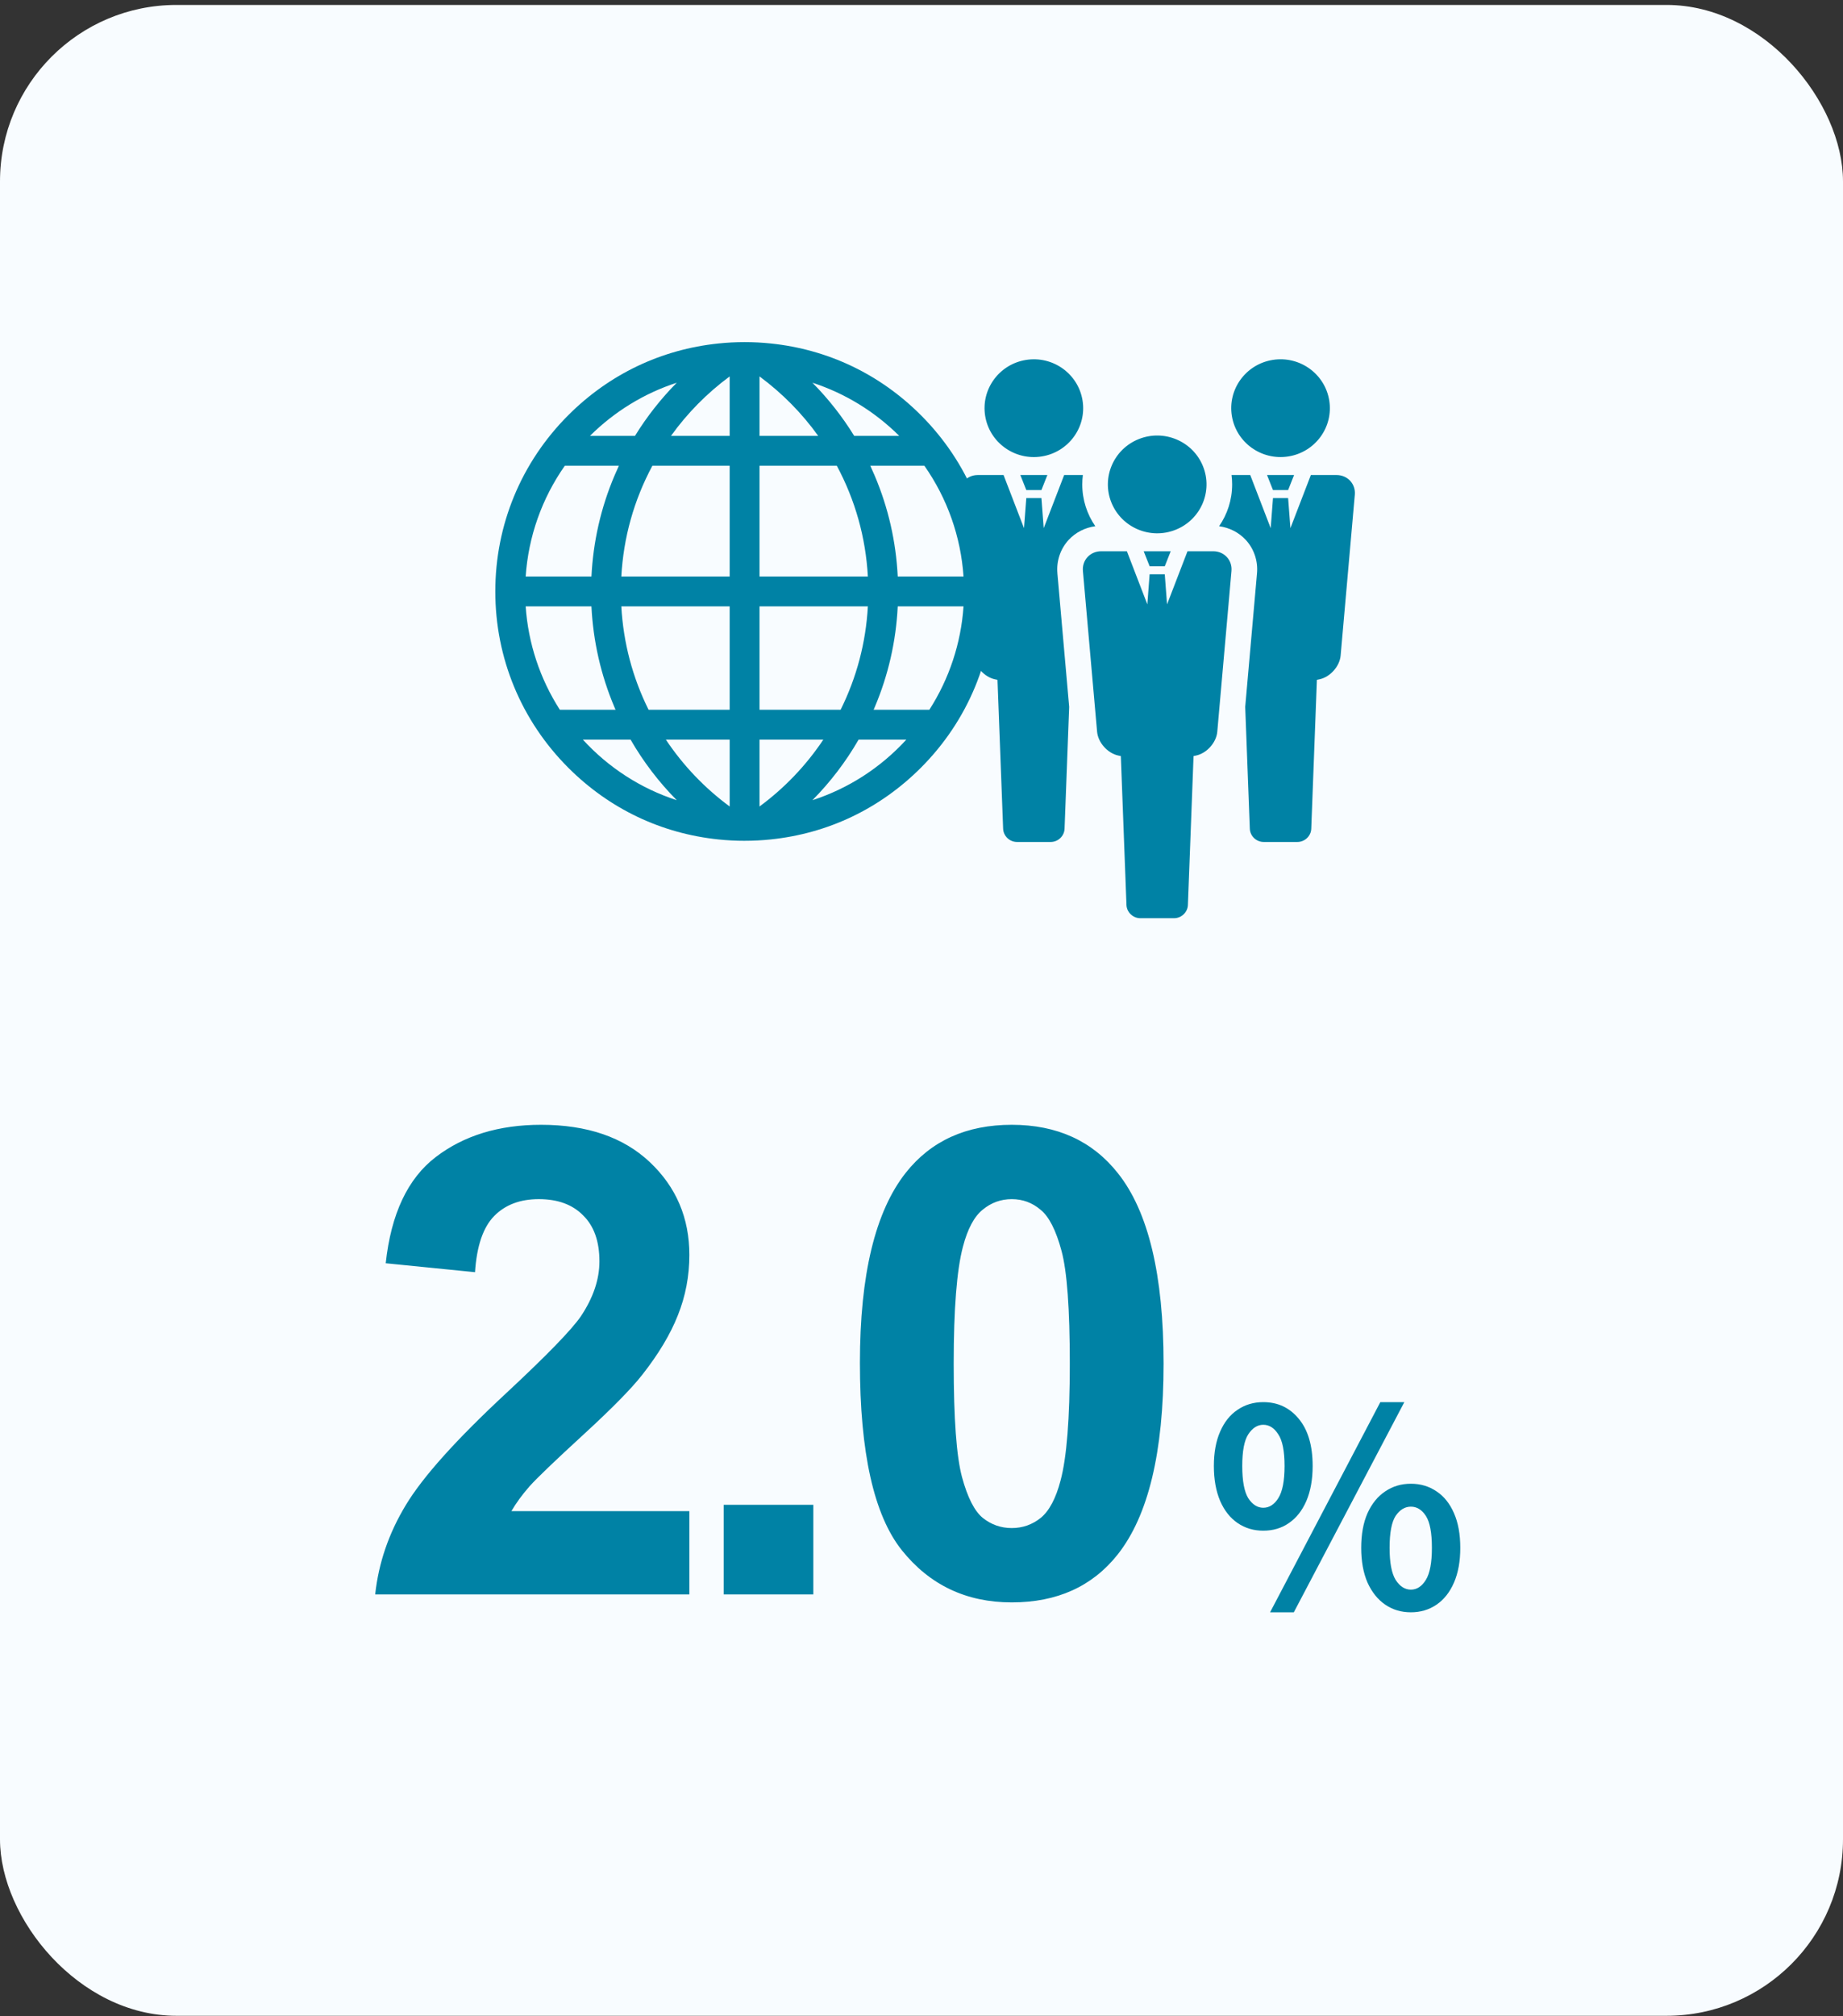 <?xml version="1.0" encoding="UTF-8"?><svg width="160" height="175" viewBox="0 0 160 175" fill="none" xmlns="http://www.w3.org/2000/svg">
<rect x="0" y="0" width="160" height="175" fill="#333333" stroke="none"/>
<rect y="0.429" width="160" height="174.529" rx="15.314" fill="#F8FCFF"/>
<g clip-path="url(#clip0_141_7716)">
<path d="M64.642 72.977C63.889 72.977 63.124 72.937 62.366 72.858C57.397 72.342 52.892 70.191 49.339 66.638C45.251 62.55 43 57.116 43 51.335C43 45.553 45.251 40.119 49.339 36.032C52.892 32.479 57.397 30.328 62.366 29.812C63.124 29.733 63.889 29.693 64.642 29.693C65.394 29.693 66.16 29.733 66.918 29.812C71.887 30.328 76.392 32.479 79.945 36.032C84.032 40.119 86.284 45.554 86.284 51.335C86.284 57.115 84.032 62.55 79.945 66.637C76.391 70.191 71.887 72.341 66.918 72.857C66.16 72.936 65.394 72.976 64.642 72.976V72.977ZM57.807 64.195C59.31 66.444 61.17 68.393 63.347 69.998V64.195H57.807ZM65.937 69.998C68.114 68.392 69.974 66.444 71.477 64.195H65.937V69.998ZM74.539 64.195C73.44 66.104 72.092 67.872 70.531 69.453C73.651 68.438 76.447 66.636 78.683 64.195H74.539ZM50.601 64.195C52.837 66.636 55.632 68.438 58.753 69.453C57.191 67.872 55.843 66.105 54.744 64.195H50.601ZM80.68 61.604C82.408 58.914 83.432 55.819 83.648 52.63H77.937C77.789 55.655 77.118 58.595 75.943 61.371C75.91 61.448 75.877 61.526 75.843 61.604H80.68ZM72.978 61.604C74.375 58.789 75.17 55.772 75.344 52.63H65.937V61.604H72.978ZM63.346 61.604V52.63H53.94C54.114 55.772 54.909 58.789 56.306 61.604H63.346ZM53.44 61.604C53.405 61.525 53.372 61.447 53.339 61.371C52.165 58.594 51.495 55.655 51.346 52.63H45.636C45.852 55.819 46.875 58.914 48.604 61.604H53.441H53.44ZM83.648 50.039C83.414 46.583 82.242 43.264 80.249 40.422H75.553C75.69 40.716 75.821 41.01 75.943 41.299C77.118 44.075 77.788 47.014 77.937 50.039H83.648ZM75.344 50.039C75.156 46.647 74.25 43.414 72.647 40.422H65.937V50.039H75.344ZM63.346 50.039V40.422H56.637C55.033 43.414 54.127 46.648 53.94 50.039H63.346ZM51.347 50.039C51.495 47.014 52.165 44.075 53.34 41.299C53.462 41.01 53.593 40.717 53.73 40.422H49.035C47.041 43.264 45.87 46.582 45.636 50.039H51.347ZM78.066 37.831C75.941 35.718 73.359 34.138 70.531 33.217C71.916 34.618 73.135 36.17 74.157 37.831H78.066ZM71.032 37.831C69.61 35.852 67.898 34.119 65.937 32.671V37.831H71.032ZM63.346 37.831V32.671C61.385 34.119 59.674 35.852 58.252 37.831H63.346ZM55.126 37.831C56.149 36.17 57.367 34.618 58.752 33.217C55.924 34.138 53.343 35.718 51.218 37.831H55.126Z" fill="#0082A5"/>
</g>
<g clip-path="url(#clip1_141_7716)">
<path d="M111.847 39.617C114.181 39.247 115.772 37.071 115.398 34.757C115.025 32.443 112.83 30.867 110.495 31.237C108.161 31.607 106.57 33.782 106.944 36.096C107.317 38.41 109.512 39.986 111.847 39.617Z" fill="#0082A5"/>
<path d="M111.828 42.533L112.345 41.23H109.998L110.514 42.533H111.828Z" fill="#0082A5"/>
<path d="M90.43 39.618C92.764 39.248 94.355 37.072 93.981 34.758C93.608 32.444 91.413 30.868 89.079 31.238C86.744 31.608 85.154 33.784 85.527 36.098C85.9 38.412 88.095 39.988 90.43 39.618Z" fill="#0082A5"/>
<path d="M90.411 42.533L90.927 41.23H88.581L89.097 42.533H90.411Z" fill="#0082A5"/>
<path d="M116.038 41.23H113.802L112.027 45.841L111.828 43.229H110.514L110.315 45.841L108.54 41.23H106.916C106.951 41.496 106.968 41.768 106.968 42.044C106.968 43.389 106.55 44.639 105.835 45.674C106.722 45.79 107.546 46.207 108.149 46.858C108.864 47.632 109.221 48.685 109.127 49.748L108.103 61.353L108.503 71.932C108.527 72.562 109.067 73.078 109.704 73.078H112.637C113.273 73.078 113.814 72.562 113.837 71.932L114.326 59.006L114.54 58.962C115.473 58.767 116.305 57.837 116.387 56.896L117.618 42.941C117.702 42 116.989 41.23 116.036 41.23H116.038Z" fill="#0082A5"/>
<path d="M102.06 45.981C104.253 45.107 105.316 42.636 104.434 40.461C103.552 38.287 101.058 37.234 98.865 38.108C96.671 38.983 95.608 41.454 96.49 43.628C97.373 45.802 99.866 46.856 102.06 45.981Z" fill="#0082A5"/>
<path d="M105.329 47.845H103.093L101.318 52.456L101.119 49.844H99.805L99.606 52.456L97.831 47.845H95.596C94.642 47.845 93.93 48.615 94.013 49.557L95.244 63.511C95.328 64.453 96.159 65.382 97.091 65.577L97.305 65.622L97.794 78.548C97.819 79.178 98.359 79.694 98.995 79.694H101.928C102.564 79.694 103.105 79.178 103.128 78.548L103.618 65.622L103.831 65.577C104.764 65.382 105.596 64.453 105.678 63.511L106.91 49.557C106.993 48.615 106.28 47.845 105.327 47.845H105.329Z" fill="#0082A5"/>
<path d="M101.12 49.147L101.636 47.845H99.289L99.805 49.147H101.12Z" fill="#0082A5"/>
<path d="M91.798 49.748C91.704 48.685 92.061 47.632 92.777 46.858C93.379 46.207 94.202 45.79 95.09 45.674C94.376 44.64 93.957 43.389 93.957 42.044C93.957 41.768 93.975 41.497 94.009 41.23H92.385L90.61 45.841L90.411 43.23H89.098L88.898 45.841L87.124 41.23H84.888C83.934 41.23 83.222 42 83.305 42.941L84.537 56.896C84.62 57.837 85.451 58.766 86.383 58.961L86.597 59.005L87.087 71.931C87.111 72.562 87.651 73.078 88.287 73.078H91.22C91.856 73.078 92.397 72.562 92.42 71.931L92.82 61.353L91.796 49.747L91.798 49.748Z" fill="#0082A5"/>
</g>
<path d="M59.847 131.158V138.386H32.572C32.867 135.654 33.753 133.069 35.23 130.632C36.707 128.177 39.624 124.928 43.981 120.885C47.488 117.618 49.639 115.402 50.432 114.239C51.503 112.633 52.039 111.046 52.039 109.477C52.039 107.741 51.568 106.412 50.626 105.489C49.703 104.548 48.42 104.077 46.777 104.077C45.153 104.077 43.861 104.566 42.901 105.544C41.941 106.523 41.387 108.147 41.239 110.418L33.486 109.643C33.947 105.36 35.396 102.286 37.833 100.422C40.27 98.557 43.316 97.625 46.971 97.625C50.977 97.625 54.125 98.705 56.414 100.865C58.703 103.025 59.847 105.711 59.847 108.923C59.847 110.75 59.515 112.495 58.85 114.156C58.204 115.799 57.171 117.525 55.749 119.334C54.808 120.534 53.109 122.26 50.654 124.513C48.199 126.765 46.639 128.26 45.974 128.999C45.328 129.737 44.802 130.457 44.396 131.158H59.847ZM62.828 138.386V130.605H70.609V138.386H62.828ZM87.835 97.625C91.767 97.625 94.841 99.028 97.056 101.834C99.696 105.157 101.016 110.667 101.016 118.365C101.016 126.045 99.687 131.565 97.028 134.924C94.832 137.693 91.767 139.078 87.835 139.078C83.884 139.078 80.7 137.564 78.282 134.537C75.863 131.491 74.654 126.073 74.654 118.282C74.654 110.64 75.983 105.138 78.642 101.779C80.838 99.01 83.903 97.625 87.835 97.625ZM87.835 104.077C86.894 104.077 86.054 104.381 85.315 104.991C84.577 105.581 84.004 106.652 83.598 108.203C83.063 110.215 82.795 113.602 82.795 118.365C82.795 123.128 83.035 126.405 83.515 128.196C83.995 129.968 84.595 131.149 85.315 131.74C86.054 132.331 86.894 132.626 87.835 132.626C88.776 132.626 89.616 132.331 90.355 131.74C91.093 131.131 91.666 130.051 92.072 128.5C92.607 126.506 92.875 123.128 92.875 118.365C92.875 113.602 92.635 110.335 92.155 108.563C91.675 106.772 91.066 105.581 90.327 104.991C89.607 104.381 88.776 104.077 87.835 104.077Z" fill="#0082A5"/>
<path d="M109.67 132.854C108.833 132.854 108.091 132.633 107.443 132.19C106.796 131.748 106.29 131.109 105.927 130.272C105.564 129.419 105.382 128.408 105.382 127.239C105.382 126.071 105.564 125.076 105.927 124.254C106.29 123.417 106.796 122.786 107.443 122.359C108.091 121.917 108.833 121.696 109.67 121.696C110.933 121.696 111.96 122.178 112.75 123.141C113.555 124.104 113.958 125.471 113.958 127.239C113.958 128.408 113.776 129.419 113.413 130.272C113.05 131.109 112.544 131.748 111.897 132.19C111.265 132.633 110.523 132.854 109.67 132.854ZM109.67 130.864C110.191 130.864 110.625 130.587 110.973 130.035C111.336 129.466 111.518 128.534 111.518 127.239C111.518 125.944 111.336 125.028 110.973 124.491C110.625 123.939 110.191 123.662 109.67 123.662C109.165 123.662 108.73 123.939 108.367 124.491C108.02 125.028 107.846 125.944 107.846 127.239C107.846 128.534 108.02 129.466 108.367 130.035C108.73 130.587 109.165 130.864 109.67 130.864ZM122.486 139.937C121.649 139.937 120.907 139.716 120.259 139.274C119.612 138.831 119.098 138.192 118.719 137.355C118.356 136.518 118.174 135.515 118.174 134.346C118.174 133.162 118.356 132.159 118.719 131.338C119.098 130.501 119.612 129.869 120.259 129.442C120.907 129 121.649 128.779 122.486 128.779C123.323 128.779 124.065 129 124.713 129.442C125.36 129.869 125.866 130.501 126.229 131.338C126.592 132.159 126.774 133.162 126.774 134.346C126.774 135.515 126.592 136.518 126.229 137.355C125.866 138.192 125.36 138.831 124.713 139.274C124.065 139.716 123.323 139.937 122.486 139.937ZM122.486 137.971C123.007 137.971 123.441 137.686 123.789 137.118C124.136 136.549 124.31 135.625 124.31 134.346C124.31 133.035 124.136 132.111 123.789 131.574C123.441 131.038 123.007 130.769 122.486 130.769C121.965 130.769 121.523 131.038 121.159 131.574C120.812 132.111 120.638 133.035 120.638 134.346C120.638 135.625 120.812 136.549 121.159 137.118C121.523 137.686 121.965 137.971 122.486 137.971ZM110.262 139.937L119.833 121.696H121.917L112.323 139.937H110.262Z" fill="#0082A5"/>
<defs>
<clipPath id="clip0_141_7716">
<rect width="43.284" height="43.284" fill="white" transform="translate(43 29.693)"/>
</clipPath>
<clipPath id="clip1_141_7716">
<rect width="34.328" height="48.508" fill="white" transform="translate(83.299 31.186)"/>
</clipPath>
</defs>
</svg>
